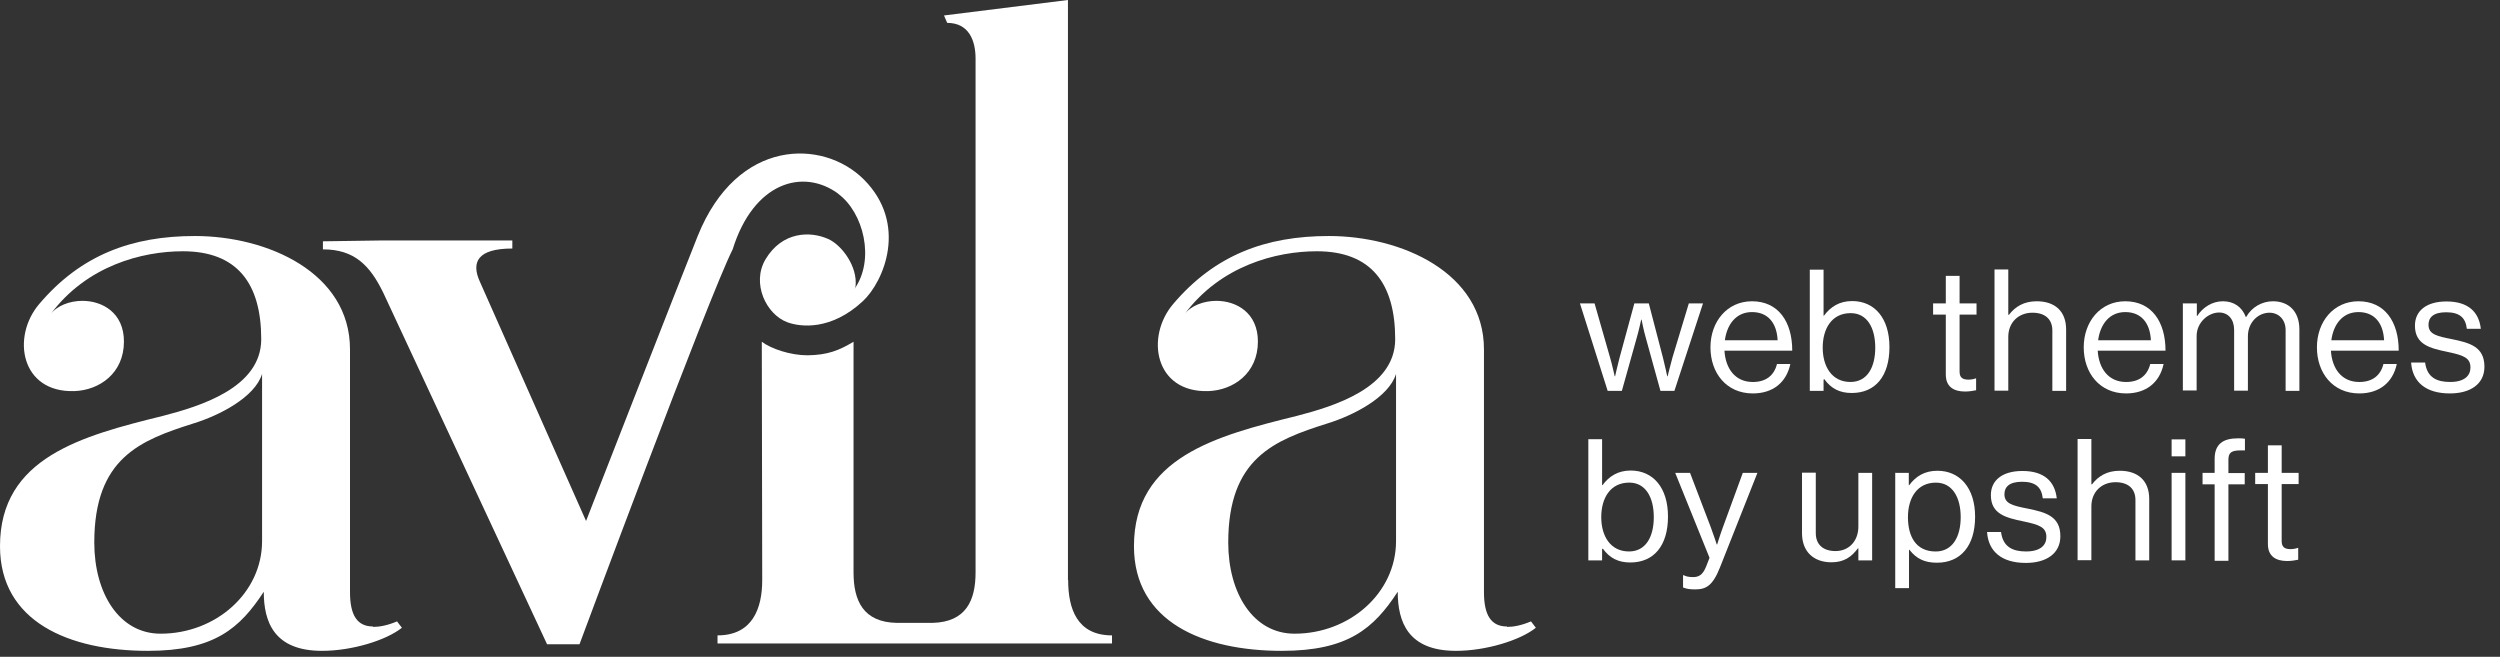<?xml version="1.0" encoding="UTF-8"?> <svg xmlns="http://www.w3.org/2000/svg" width="118" height="31" viewBox="0 0 118 31" fill="none"><rect x="0" y="0" width="118" height="31" fill="#333333" stroke="none"/><g clip-path="url(#clip0_1676_2)"><path d="M50.407 27.37V0L44.557 0.73L44.707 1.08C45.737 1.08 46.047 1.92 46.047 2.77V27.02C46.047 28.34 45.597 29.36 44.017 29.4H42.347C40.737 29.38 40.287 28.34 40.287 27.02V16.13C39.607 16.54 39.057 16.76 38.107 16.77C37.307 16.77 36.387 16.46 35.957 16.13L35.977 27.38C35.977 28.72 35.517 29.99 33.867 29.99V30.37H40.287H44.047H52.487V29.99C50.837 29.99 50.417 28.73 50.417 27.38L50.407 27.37Z" fill="white"></path><path d="M39.552 9.14C40.772 10.03 41.312 12.27 40.322 13.65C40.352 13.61 40.372 13.56 40.382 13.51C40.482 12.59 39.752 11.58 39.092 11.28C38.242 10.9 36.922 10.92 36.132 12.24C35.462 13.37 36.162 14.84 37.162 15.21C37.782 15.44 39.222 15.61 40.722 14.22C41.732 13.28 42.862 10.56 40.772 8.47C38.862 6.56 34.802 6.49 32.932 11.14C32.132 13.13 27.662 24.59 27.662 24.59L22.652 13.3C22.232 12.38 22.532 11.73 24.182 11.73V11.35H18.002L15.242 11.39V11.77C16.742 11.77 17.462 12.54 18.082 13.8L25.822 30.41H27.352C27.352 30.41 33.452 14 34.582 11.77C35.572 8.59 37.912 7.93 39.562 9.14H39.552Z" fill="white"></path><path d="M17.61 29.57C16.86 29.57 16.52 29.04 16.52 27.95V16.49C16.52 12.87 12.63 11.14 9.2 11.14C6.21 11.14 3.81 12.04 1.85 14.35C0.53 15.9 0.98 18.54 3.51 18.46C4.68 18.42 5.85 17.63 5.85 16.12C5.85 14.76 4.83 14.2 3.89 14.2C3.29 14.2 2.68 14.43 2.38 14.84C4.08 12.54 6.71 11.86 8.63 11.86C11.19 11.86 12.33 13.37 12.33 16.01C12.33 18.31 9.42 19.18 7.69 19.63C3.88 20.57 0 21.59 0 25.78C0 29.36 3.28 30.72 6.98 30.72C10.11 30.72 11.32 29.66 12.45 27.93C12.45 29.36 12.94 30.72 15.2 30.72C16.6 30.72 18.22 30.23 18.97 29.63L18.74 29.33C18.29 29.52 17.91 29.59 17.61 29.59V29.57ZM12.37 25.54C12.37 27.99 10.18 29.91 7.58 29.91C5.62 29.91 4.45 27.99 4.45 25.61C4.45 21.61 6.63 20.78 9.12 19.99C10.36 19.61 12.03 18.75 12.37 17.65V25.53V25.54Z" fill="white"></path><path d="M71.133 29.57C70.383 29.57 70.043 29.04 70.043 27.95V16.49C70.043 12.87 66.153 11.14 62.723 11.14C59.733 11.14 57.333 12.04 55.373 14.35C54.053 15.9 54.503 18.54 57.033 18.46C58.203 18.42 59.373 17.63 59.373 16.12C59.373 14.76 58.353 14.2 57.413 14.2C56.813 14.2 56.203 14.43 55.903 14.84C57.603 12.54 60.233 11.86 62.153 11.86C64.713 11.86 65.853 13.37 65.853 16.01C65.853 18.31 62.943 19.18 61.213 19.63C57.403 20.57 53.523 21.59 53.523 25.78C53.523 29.36 56.803 30.72 60.503 30.72C63.633 30.72 64.843 29.66 65.973 27.93C65.973 29.36 66.463 30.72 68.723 30.72C70.123 30.72 71.743 30.23 72.493 29.63L72.263 29.33C71.813 29.52 71.433 29.59 71.133 29.59V29.57ZM65.893 25.54C65.893 27.99 63.703 29.91 61.103 29.91C59.143 29.91 57.973 27.99 57.973 25.61C57.973 21.61 60.153 20.78 62.643 19.99C63.883 19.61 65.553 18.75 65.893 17.65V25.53V25.54Z" fill="white"></path><path d="M74.562 14.319H75.263L75.993 16.869C76.093 17.209 76.213 17.759 76.213 17.759H76.233C76.233 17.759 76.353 17.219 76.442 16.889L77.142 14.319H77.823L78.493 16.889C78.582 17.229 78.692 17.759 78.692 17.759H78.713C78.713 17.759 78.843 17.219 78.942 16.869L79.713 14.319H80.382L79.032 18.449H78.373L77.683 15.949C77.582 15.609 77.483 15.089 77.483 15.089H77.463C77.463 15.089 77.353 15.609 77.252 15.949L76.552 18.449H75.882L74.573 14.319H74.562Z" fill="white"></path><path d="M80.734 16.39C80.734 15.19 81.514 14.22 82.694 14.22C83.934 14.22 84.594 15.18 84.594 16.55H81.394C81.444 17.39 81.894 18.03 82.734 18.03C83.334 18.03 83.734 17.74 83.874 17.18H84.504C84.314 18.07 83.664 18.57 82.734 18.57C81.474 18.57 80.734 17.59 80.734 16.4V16.39ZM81.414 16.06H83.904C83.864 15.24 83.444 14.73 82.694 14.73C81.944 14.73 81.514 15.31 81.414 16.06Z" fill="white"></path><path d="M86.092 17.91H86.072V18.45H85.422V12.729H86.072V14.899H86.092C86.402 14.479 86.822 14.21 87.422 14.21C88.472 14.21 89.182 15.009 89.182 16.38C89.182 17.75 88.522 18.549 87.402 18.549C86.842 18.549 86.432 18.349 86.102 17.89L86.092 17.91ZM88.512 16.41C88.512 15.479 88.132 14.78 87.352 14.78C86.452 14.78 86.032 15.52 86.032 16.41C86.032 17.299 86.462 18.029 87.342 18.029C88.132 18.029 88.512 17.34 88.512 16.41Z" fill="white"></path><path d="M91.242 14.319H91.842V13.02H92.492V14.319H93.292V14.85H92.492V17.54C92.492 17.829 92.642 17.919 92.912 17.919C93.042 17.919 93.182 17.89 93.252 17.86H93.272V18.419C93.122 18.45 92.942 18.48 92.752 18.48C92.222 18.48 91.842 18.259 91.842 17.68V14.85H91.242V14.319Z" fill="white"></path><path d="M94.801 14.86H94.821C95.121 14.47 95.531 14.22 96.131 14.22C96.991 14.22 97.521 14.69 97.521 15.55V18.45H96.871V15.6C96.871 15.06 96.521 14.76 95.931 14.76C95.271 14.76 94.791 15.22 94.791 15.9V18.44H94.141V12.72H94.791V14.85L94.801 14.86Z" fill="white"></path><path d="M98.352 16.39C98.352 15.19 99.132 14.22 100.312 14.22C101.552 14.22 102.212 15.18 102.212 16.55H99.012C99.062 17.39 99.512 18.03 100.352 18.03C100.952 18.03 101.352 17.74 101.492 17.18H102.122C101.932 18.07 101.282 18.57 100.352 18.57C99.092 18.57 98.352 17.59 98.352 16.4V16.39ZM99.032 16.06H101.522C101.482 15.24 101.062 14.73 100.312 14.73C99.562 14.73 99.132 15.31 99.032 16.06Z" fill="white"></path><path d="M103.041 14.32H103.691V14.91H103.711C103.971 14.51 104.411 14.22 104.921 14.22C105.431 14.22 105.821 14.48 106.001 14.96H106.021C106.281 14.49 106.781 14.22 107.281 14.22C108.021 14.22 108.531 14.69 108.531 15.55V18.45H107.881V15.58C107.881 15.07 107.541 14.76 107.121 14.76C106.581 14.76 106.101 15.22 106.101 15.87V18.44H105.451V15.57C105.451 15.06 105.161 14.75 104.741 14.75C104.241 14.75 103.681 15.21 103.681 15.86V18.43H103.031V14.3L103.041 14.32Z" fill="white"></path><path d="M109.359 16.39C109.359 15.19 110.139 14.22 111.319 14.22C112.559 14.22 113.219 15.18 113.219 16.55H110.019C110.069 17.39 110.519 18.03 111.359 18.03C111.959 18.03 112.359 17.74 112.499 17.18H113.129C112.939 18.07 112.289 18.57 111.359 18.57C110.099 18.57 109.359 17.59 109.359 16.4V16.39ZM110.039 16.06H112.529C112.489 15.24 112.069 14.73 111.319 14.73C110.569 14.73 110.139 15.31 110.039 16.06Z" fill="white"></path><path d="M113.805 17.11H114.465C114.555 17.829 115.035 18.029 115.645 18.029C116.325 18.029 116.605 17.73 116.605 17.349C116.605 16.89 116.285 16.77 115.525 16.61C114.705 16.439 113.985 16.27 113.985 15.37C113.985 14.68 114.515 14.229 115.475 14.229C116.495 14.229 117.005 14.72 117.095 15.52H116.435C116.375 14.979 116.075 14.739 115.455 14.739C114.835 14.739 114.625 14.999 114.625 15.329C114.625 15.78 115.025 15.87 115.735 16.009C116.565 16.18 117.265 16.36 117.265 17.309C117.265 18.14 116.585 18.57 115.635 18.57C114.495 18.57 113.865 18.029 113.805 17.11Z" fill="white"></path><path d="M75.639 25.91H75.619V26.45H74.969V20.73H75.619V22.899H75.639C75.949 22.48 76.369 22.209 76.969 22.209C78.019 22.209 78.729 23.009 78.729 24.38C78.729 25.75 78.069 26.549 76.949 26.549C76.389 26.549 75.979 26.349 75.649 25.89L75.639 25.91ZM78.059 24.41C78.059 23.48 77.679 22.779 76.899 22.779C75.999 22.779 75.579 23.52 75.579 24.41C75.579 25.299 76.009 26.029 76.889 26.029C77.679 26.029 78.059 25.34 78.059 24.41Z" fill="white"></path><path d="M79.44 27.729V27.149H79.47C79.56 27.199 79.69 27.239 79.91 27.239C80.18 27.239 80.37 27.139 80.53 26.739L80.69 26.329L79.07 22.319H79.77L80.75 24.889C80.88 25.229 81.03 25.699 81.03 25.699H81.05C81.05 25.699 81.19 25.239 81.32 24.889L82.26 22.319H82.95L81.18 26.789C80.84 27.649 80.52 27.819 80.02 27.819C79.77 27.819 79.61 27.799 79.44 27.729Z" fill="white"></path><path d="M87.715 26.45V25.88H87.695C87.395 26.28 87.045 26.54 86.445 26.54C85.595 26.54 85.055 26.03 85.055 25.17V22.31H85.705V25.16C85.705 25.7 86.045 26.01 86.635 26.01C87.295 26.01 87.715 25.51 87.715 24.86V22.32H88.365V26.45H87.715Z" fill="white"></path><path d="M89.445 22.32H90.095V22.9H90.115C90.425 22.48 90.845 22.22 91.445 22.22C92.495 22.22 93.225 23.02 93.225 24.39C93.225 25.76 92.545 26.56 91.425 26.56C90.865 26.56 90.465 26.39 90.125 25.95H90.105V27.76H89.455V22.3L89.445 22.32ZM92.545 24.41C92.545 23.48 92.155 22.78 91.375 22.78C90.475 22.78 90.055 23.52 90.055 24.41C90.055 25.3 90.415 26.03 91.365 26.03C92.155 26.03 92.545 25.34 92.545 24.41Z" fill="white"></path><path d="M93.789 25.11H94.449C94.539 25.829 95.019 26.029 95.629 26.029C96.309 26.029 96.589 25.73 96.589 25.349C96.589 24.89 96.269 24.77 95.509 24.61C94.689 24.439 93.969 24.27 93.969 23.369C93.969 22.68 94.499 22.23 95.459 22.23C96.479 22.23 96.989 22.72 97.079 23.52H96.419C96.359 22.98 96.059 22.739 95.439 22.739C94.819 22.739 94.609 23 94.609 23.329C94.609 23.779 95.009 23.869 95.719 24.009C96.549 24.18 97.249 24.36 97.249 25.309C97.249 26.14 96.569 26.57 95.619 26.57C94.479 26.57 93.849 26.029 93.789 25.11Z" fill="white"></path><path d="M98.722 22.86H98.743C99.043 22.47 99.453 22.22 100.053 22.22C100.913 22.22 101.443 22.69 101.443 23.55V26.45H100.793V23.6C100.793 23.06 100.443 22.76 99.853 22.76C99.192 22.76 98.713 23.22 98.713 23.9V26.44H98.062V20.72H98.713V22.85L98.722 22.86Z" fill="white"></path><path d="M102.5 20.739H103.15V21.539H102.5V20.739ZM102.5 22.319H103.15V26.449H102.5V22.319Z" fill="white"></path><path d="M103.961 22.32H104.531V21.66C104.531 20.95 104.941 20.689 105.631 20.689C105.771 20.689 105.871 20.689 105.961 20.709V21.259C105.851 21.259 105.821 21.259 105.751 21.259C105.331 21.259 105.181 21.36 105.181 21.7V22.329H105.951V22.86H105.181V26.47H104.531V22.86H103.961V22.329V22.32Z" fill="white"></path><path d="M106.445 22.32H107.045V21.02H107.695V22.32H108.495V22.849H107.695V25.54C107.695 25.829 107.845 25.919 108.115 25.919C108.245 25.919 108.385 25.89 108.455 25.86H108.475V26.419C108.325 26.45 108.145 26.48 107.955 26.48C107.425 26.48 107.045 26.259 107.045 25.68V22.849H106.445V22.32Z" fill="white"></path></g><defs><clipPath id="clip0_1676_2"><rect width="117.26" height="30.7" fill="white"></rect></clipPath></defs></svg> 